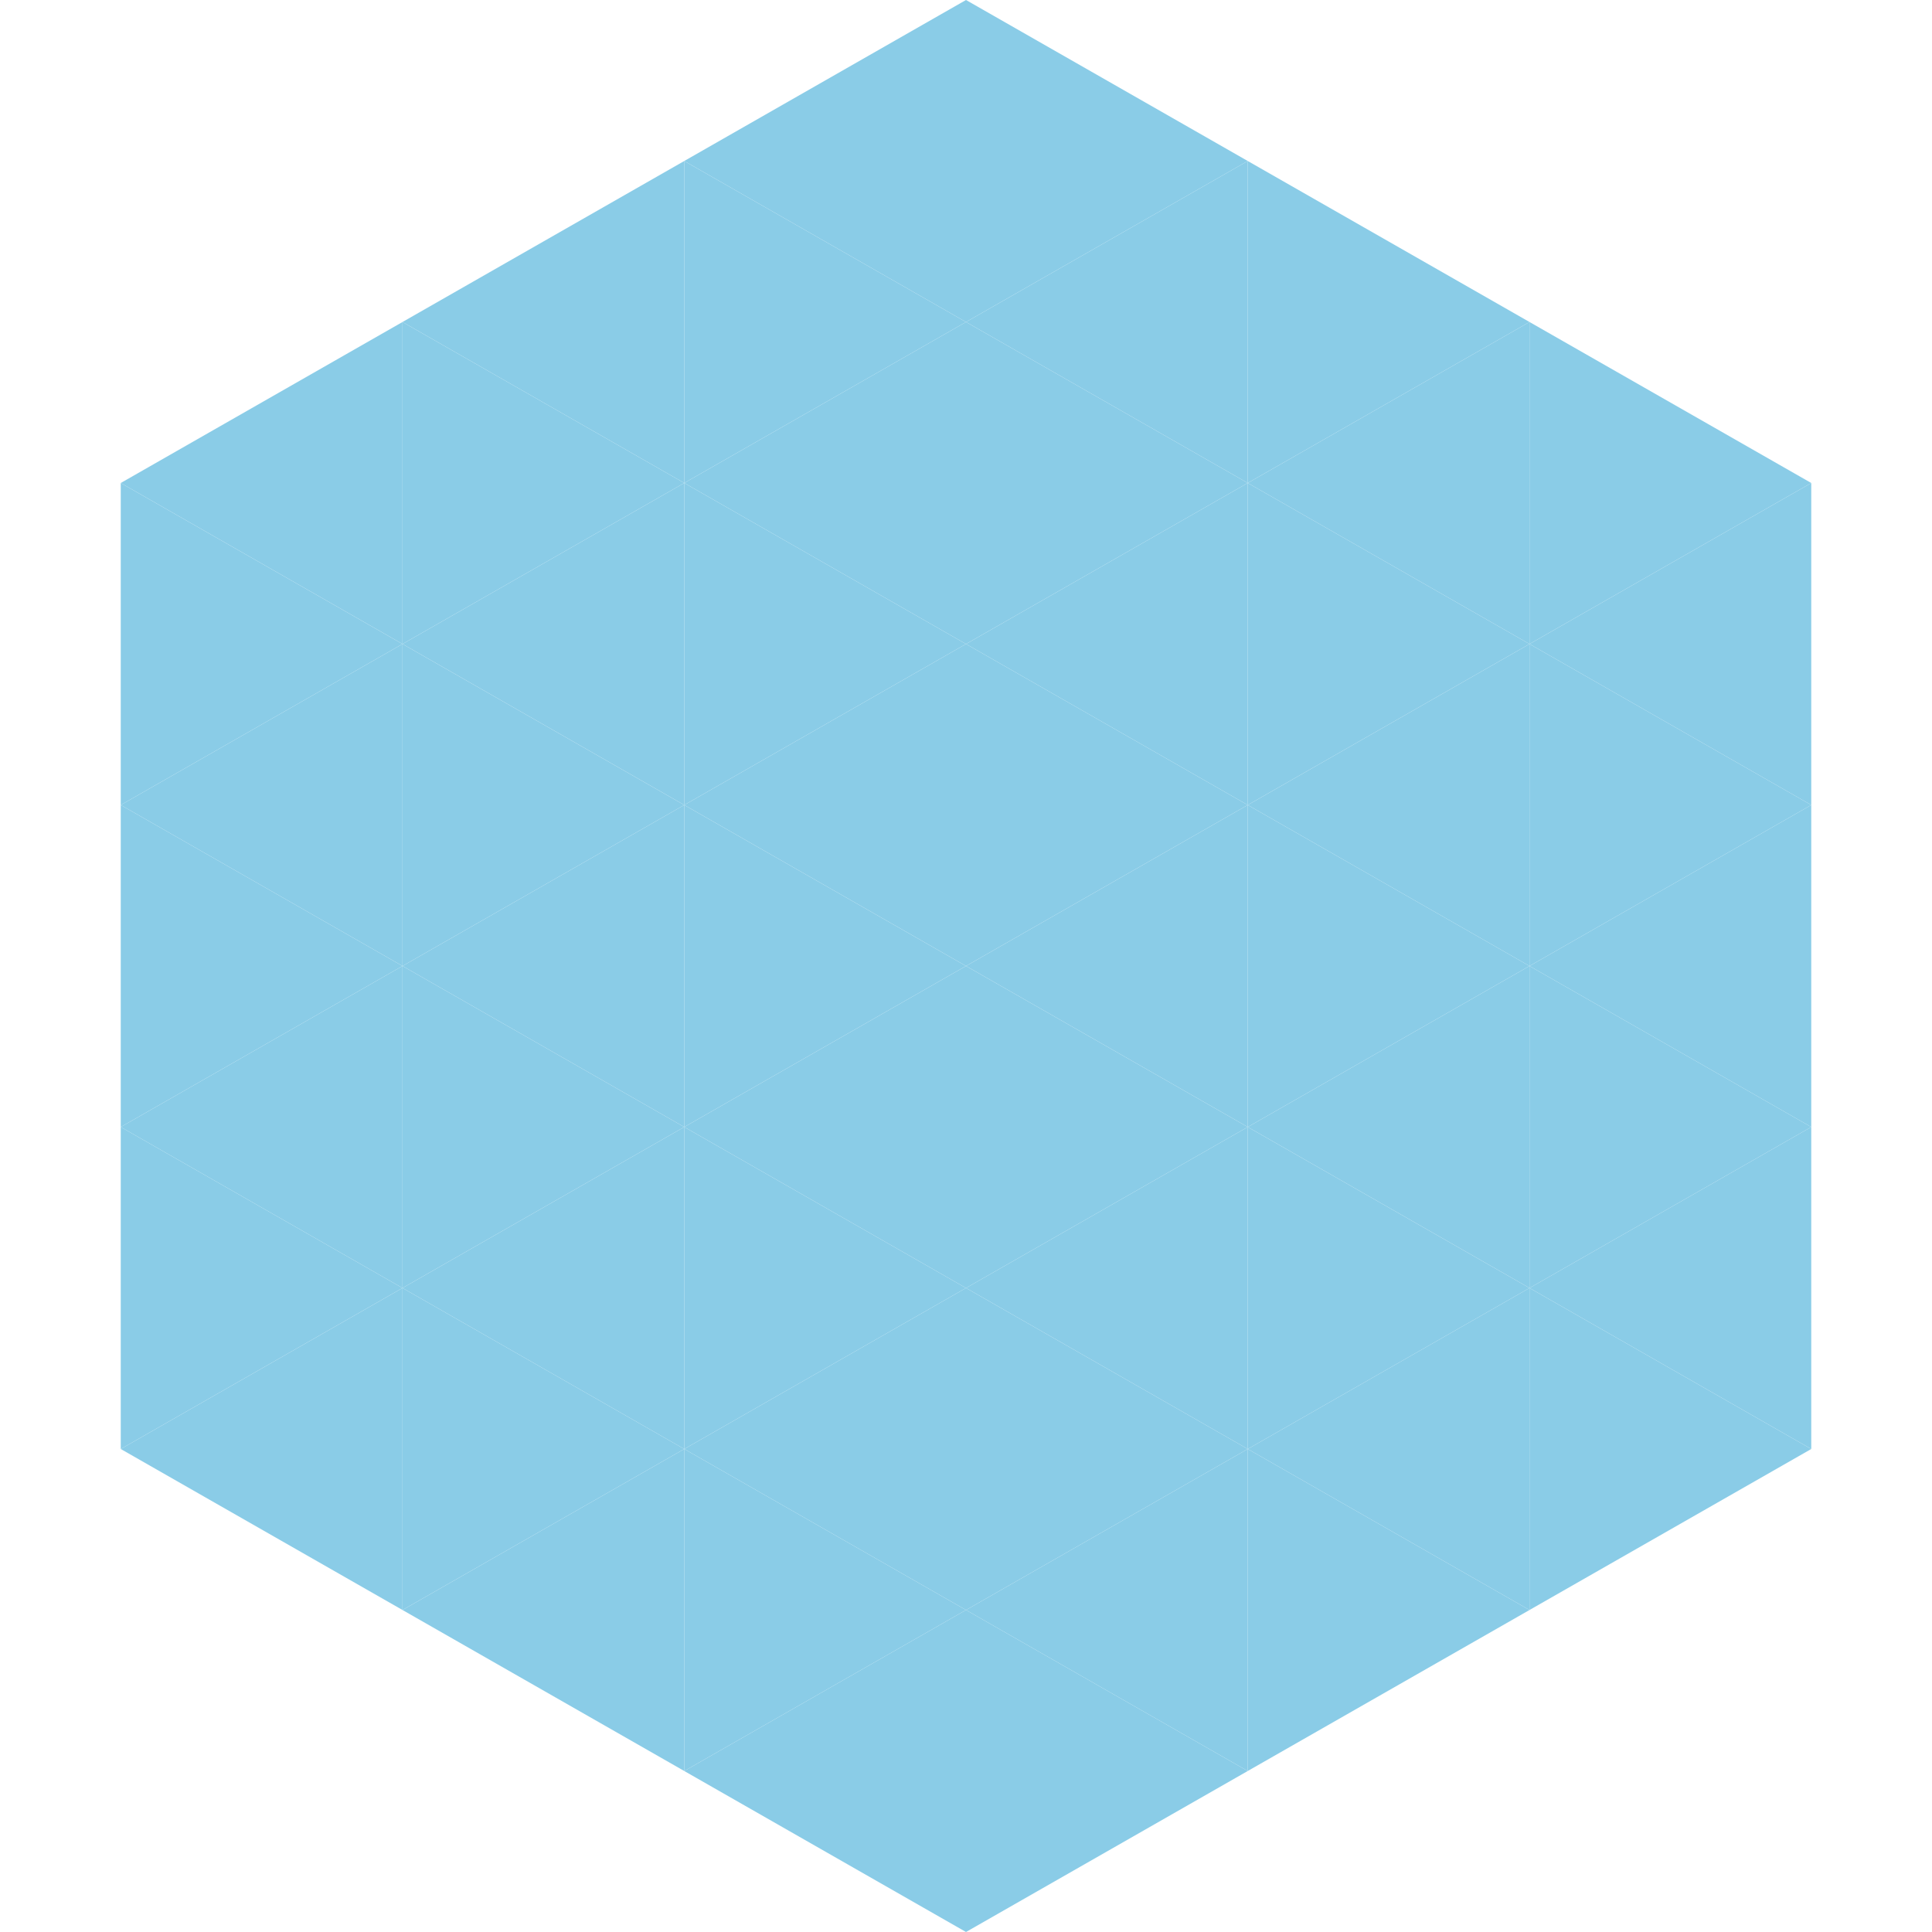 <?xml version="1.0"?>
<!-- Generated by SVGo -->
<svg width="240" height="240"
     xmlns="http://www.w3.org/2000/svg"
     xmlns:xlink="http://www.w3.org/1999/xlink">
<polygon points="50,40 15,60 50,80" style="fill:rgb(138,204,231)" />
<polygon points="190,40 225,60 190,80" style="fill:rgb(138,204,231)" />
<polygon points="15,60 50,80 15,100" style="fill:rgb(138,204,231)" />
<polygon points="225,60 190,80 225,100" style="fill:rgb(138,204,231)" />
<polygon points="50,80 15,100 50,120" style="fill:rgb(138,204,231)" />
<polygon points="190,80 225,100 190,120" style="fill:rgb(138,204,231)" />
<polygon points="15,100 50,120 15,140" style="fill:rgb(138,204,231)" />
<polygon points="225,100 190,120 225,140" style="fill:rgb(138,204,231)" />
<polygon points="50,120 15,140 50,160" style="fill:rgb(138,204,231)" />
<polygon points="190,120 225,140 190,160" style="fill:rgb(138,204,231)" />
<polygon points="15,140 50,160 15,180" style="fill:rgb(138,204,231)" />
<polygon points="225,140 190,160 225,180" style="fill:rgb(138,204,231)" />
<polygon points="50,160 15,180 50,200" style="fill:rgb(138,204,231)" />
<polygon points="190,160 225,180 190,200" style="fill:rgb(138,204,231)" />
<polygon points="15,180 50,200 15,220" style="fill:rgb(255,255,255); fill-opacity:0" />
<polygon points="225,180 190,200 225,220" style="fill:rgb(255,255,255); fill-opacity:0" />
<polygon points="50,0 85,20 50,40" style="fill:rgb(255,255,255); fill-opacity:0" />
<polygon points="190,0 155,20 190,40" style="fill:rgb(255,255,255); fill-opacity:0" />
<polygon points="85,20 50,40 85,60" style="fill:rgb(138,204,231)" />
<polygon points="155,20 190,40 155,60" style="fill:rgb(138,204,231)" />
<polygon points="50,40 85,60 50,80" style="fill:rgb(138,204,231)" />
<polygon points="190,40 155,60 190,80" style="fill:rgb(138,204,231)" />
<polygon points="85,60 50,80 85,100" style="fill:rgb(138,204,231)" />
<polygon points="155,60 190,80 155,100" style="fill:rgb(138,204,231)" />
<polygon points="50,80 85,100 50,120" style="fill:rgb(138,204,231)" />
<polygon points="190,80 155,100 190,120" style="fill:rgb(138,204,231)" />
<polygon points="85,100 50,120 85,140" style="fill:rgb(138,204,231)" />
<polygon points="155,100 190,120 155,140" style="fill:rgb(138,204,231)" />
<polygon points="50,120 85,140 50,160" style="fill:rgb(138,204,231)" />
<polygon points="190,120 155,140 190,160" style="fill:rgb(138,204,231)" />
<polygon points="85,140 50,160 85,180" style="fill:rgb(138,204,231)" />
<polygon points="155,140 190,160 155,180" style="fill:rgb(138,204,231)" />
<polygon points="50,160 85,180 50,200" style="fill:rgb(138,204,231)" />
<polygon points="190,160 155,180 190,200" style="fill:rgb(138,204,231)" />
<polygon points="85,180 50,200 85,220" style="fill:rgb(138,204,231)" />
<polygon points="155,180 190,200 155,220" style="fill:rgb(138,204,231)" />
<polygon points="120,0 85,20 120,40" style="fill:rgb(138,204,231)" />
<polygon points="120,0 155,20 120,40" style="fill:rgb(138,204,231)" />
<polygon points="85,20 120,40 85,60" style="fill:rgb(138,204,231)" />
<polygon points="155,20 120,40 155,60" style="fill:rgb(138,204,231)" />
<polygon points="120,40 85,60 120,80" style="fill:rgb(138,204,231)" />
<polygon points="120,40 155,60 120,80" style="fill:rgb(138,204,231)" />
<polygon points="85,60 120,80 85,100" style="fill:rgb(138,204,231)" />
<polygon points="155,60 120,80 155,100" style="fill:rgb(138,204,231)" />
<polygon points="120,80 85,100 120,120" style="fill:rgb(138,204,231)" />
<polygon points="120,80 155,100 120,120" style="fill:rgb(138,204,231)" />
<polygon points="85,100 120,120 85,140" style="fill:rgb(138,204,231)" />
<polygon points="155,100 120,120 155,140" style="fill:rgb(138,204,231)" />
<polygon points="120,120 85,140 120,160" style="fill:rgb(138,204,231)" />
<polygon points="120,120 155,140 120,160" style="fill:rgb(138,204,231)" />
<polygon points="85,140 120,160 85,180" style="fill:rgb(138,204,231)" />
<polygon points="155,140 120,160 155,180" style="fill:rgb(138,204,231)" />
<polygon points="120,160 85,180 120,200" style="fill:rgb(138,204,231)" />
<polygon points="120,160 155,180 120,200" style="fill:rgb(138,204,231)" />
<polygon points="85,180 120,200 85,220" style="fill:rgb(138,204,231)" />
<polygon points="155,180 120,200 155,220" style="fill:rgb(138,204,231)" />
<polygon points="120,200 85,220 120,240" style="fill:rgb(138,204,231)" />
<polygon points="120,200 155,220 120,240" style="fill:rgb(138,204,231)" />
<polygon points="85,220 120,240 85,260" style="fill:rgb(255,255,255); fill-opacity:0" />
<polygon points="155,220 120,240 155,260" style="fill:rgb(255,255,255); fill-opacity:0" />
</svg>
